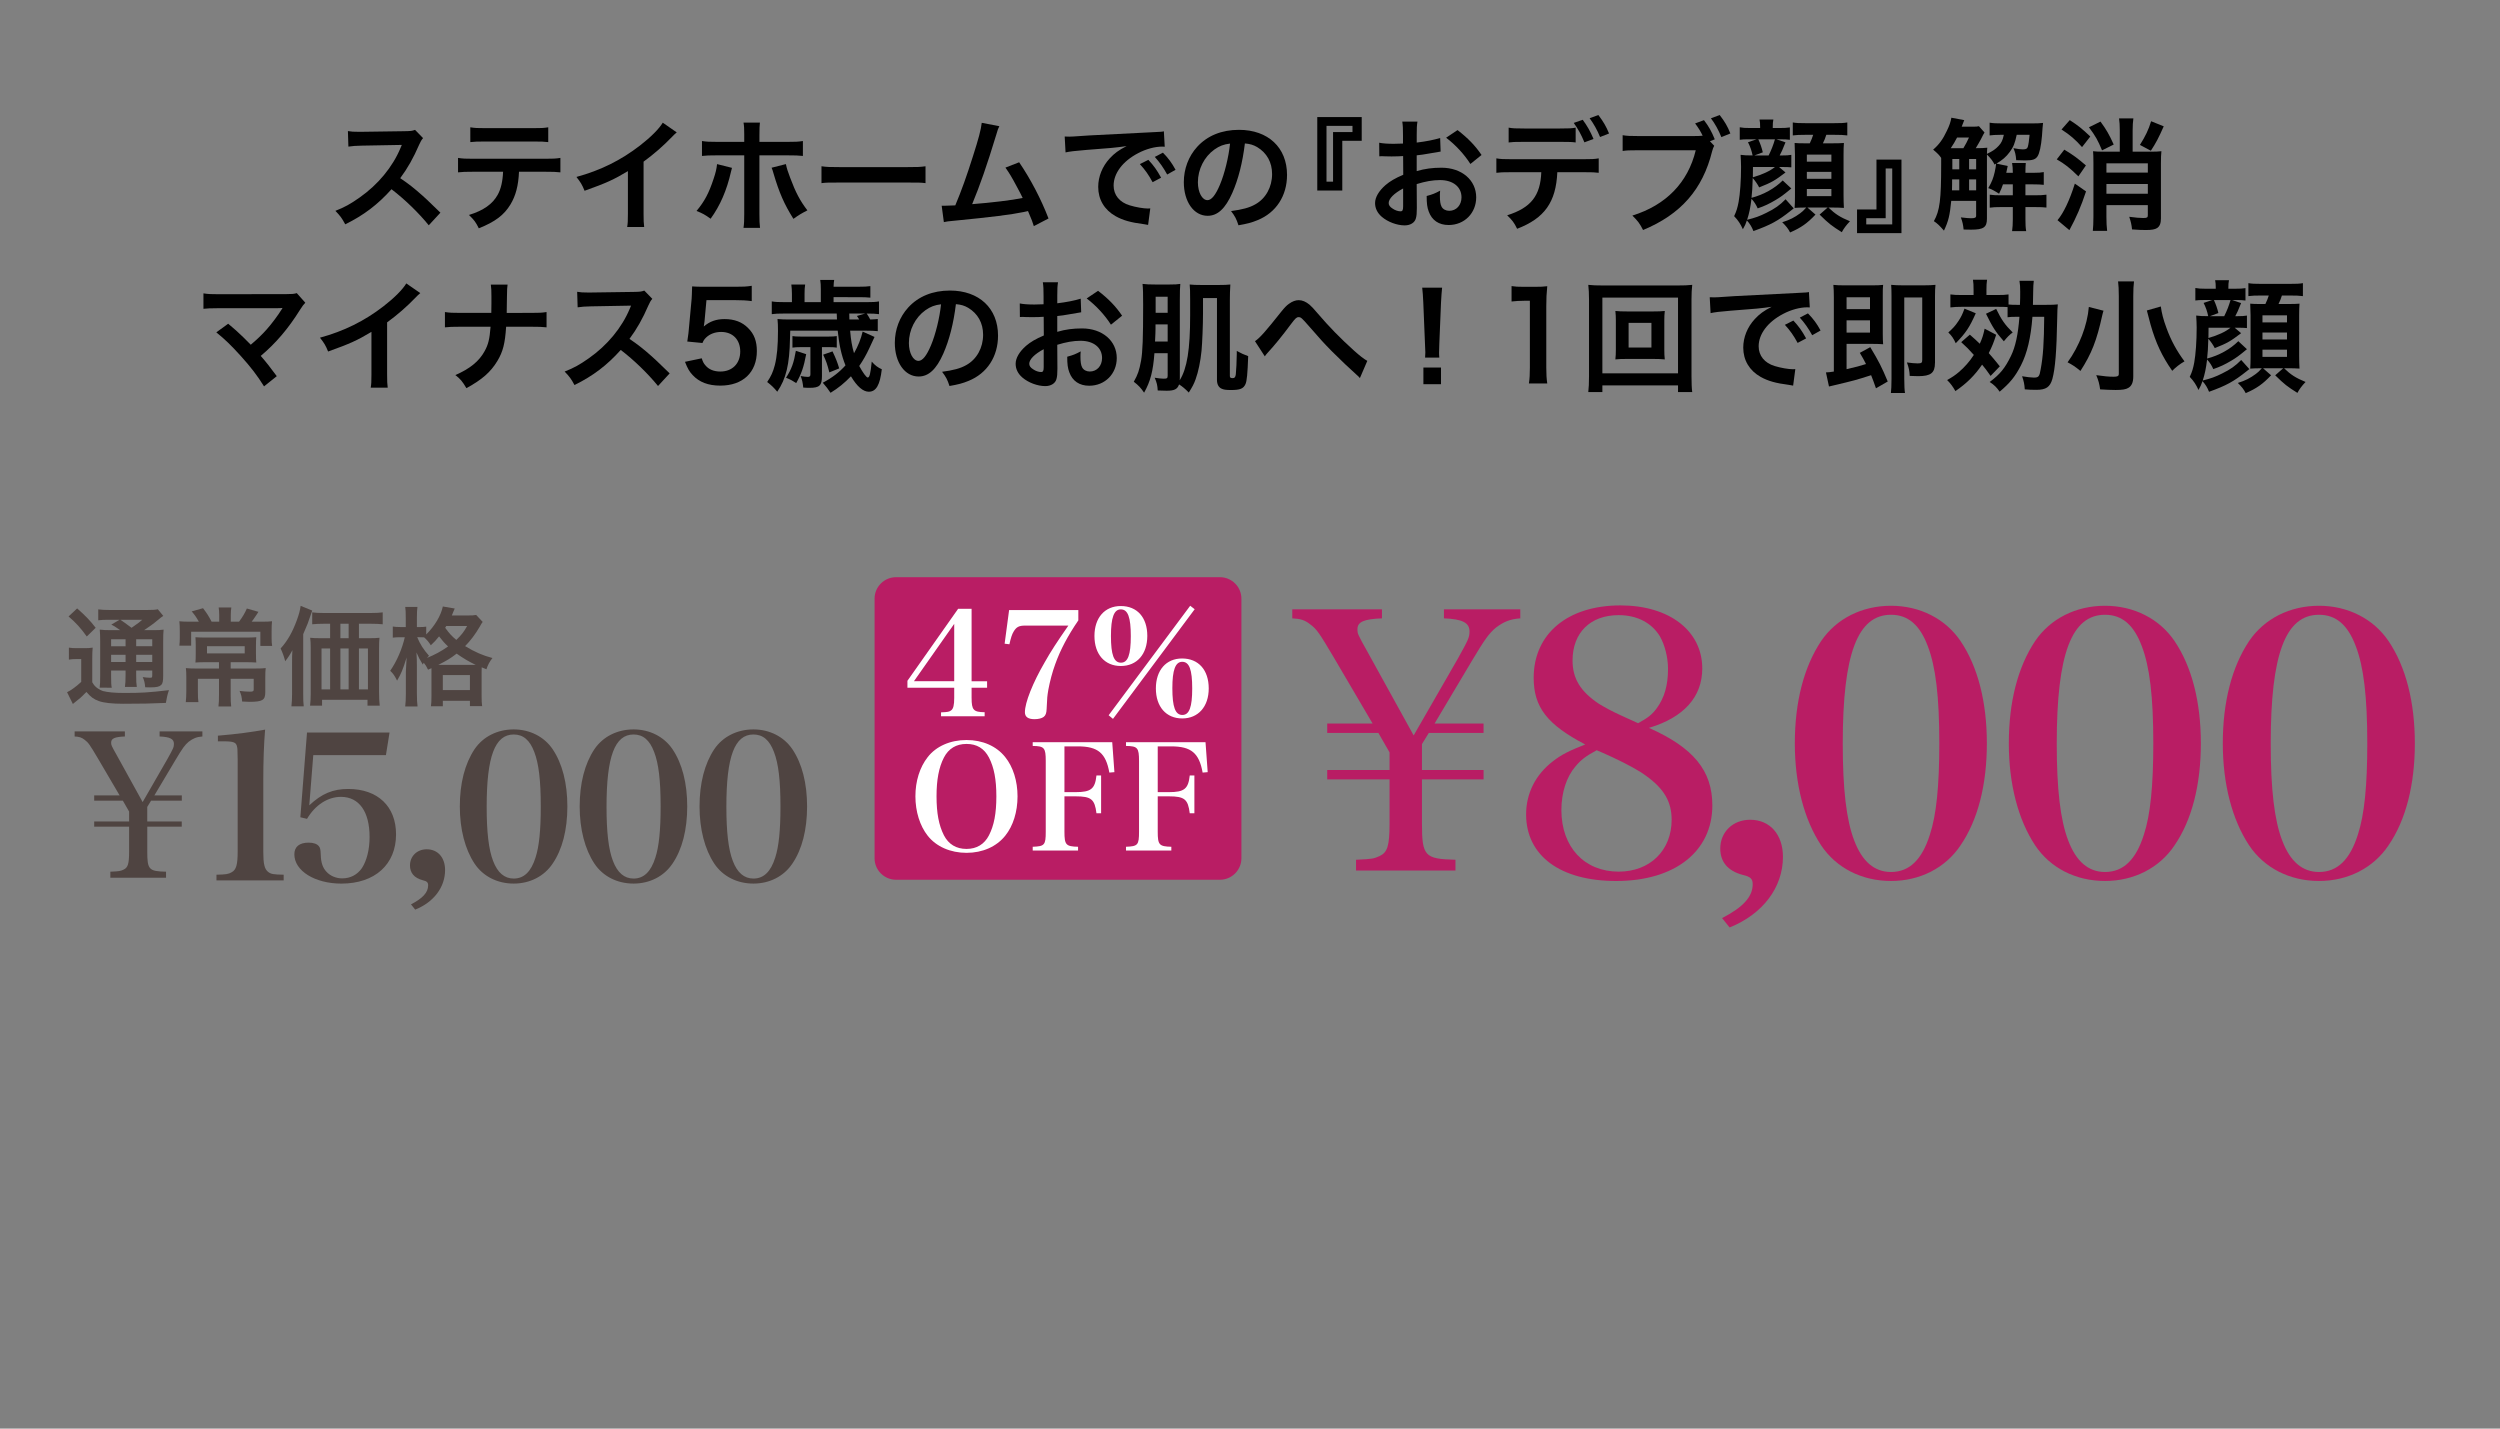 <?xml version="1.0" encoding="utf-8"?>
<!-- Generator: Adobe Illustrator 24.1.2, SVG Export Plug-In . SVG Version: 6.00 Build 0)  -->
<svg version="1.1" id="レイヤー_2_1_" xmlns="http://www.w3.org/2000/svg" xmlns:xlink="http://www.w3.org/1999/xlink" x="0px"
	 y="0px" viewBox="0 0 1400 800" style="enable-background:new 0 0 1400 800;" xml:space="preserve">
<rect x="0" y="0" width="1400" height="800" fill="#808080" stroke="none"/>
<style type="text/css">
	.st0{fill:#4F4441;}
	.st1{fill:#B91D64;}
	.st2{fill:#FFFFFF;}
</style>
<g>
	<g>
		<path d="M240.11,126.16c-5.64-6.94-13.46-14.55-20.87-20.19c-7.68,8.57-15.5,14.55-25.91,19.65c-1.9-3.54-2.72-4.62-5.51-7.55
			c5.24-2.04,8.5-3.88,13.6-7.48c10.27-7.21,18.43-17.07,22.85-27.67l0.75-1.77c-1.09,0.07-1.09,0.07-22.51,0.41
			c-3.26,0.07-5.1,0.2-7.41,0.54l-0.27-8.7c1.9,0.34,3.2,0.41,5.98,0.41c0.27,0,0.82,0,1.63,0l23.93-0.34
			c3.81-0.07,4.35-0.14,6.05-0.75l4.49,4.62c-0.88,1.02-1.43,1.97-2.18,3.67c-3.13,7.28-6.46,13.19-10.61,18.77
			c4.28,2.86,7.96,5.71,12.58,9.86c1.7,1.5,1.7,1.5,9.93,9.45L240.11,126.16z"/>
		<path d="M290.64,96.17c-0.34,7.82-1.84,13.46-4.76,18.29c-3.6,5.98-8.57,9.72-17.75,13.4c-1.7-3.47-2.58-4.62-5.51-7.48
			c8.16-2.52,13.26-6.12,16.11-11.35c1.77-3.13,2.79-7.55,2.99-12.85h-16.59c-4.62,0-6.19,0.07-8.63,0.34v-8.09
			c2.58,0.41,4.08,0.48,8.77,0.48h39.78c4.62,0,6.19-0.07,8.77-0.48v8.09c-2.45-0.27-4.01-0.34-8.64-0.34L290.64,96.17L290.64,96.17
			z M263.37,71.29c2.52,0.41,3.88,0.48,8.77,0.48h26.11c4.9,0,6.26-0.07,8.77-0.48v8.29c-2.24-0.27-3.88-0.34-8.63-0.34h-26.38
			c-4.76,0-6.39,0.07-8.63,0.34L263.37,71.29L263.37,71.29z"/>
		<path d="M378.97,74.14c-1.16,1.02-1.5,1.29-2.52,2.38c-5.1,5.3-10.2,9.72-16.05,14.01v29.03c0,3.74,0.07,5.71,0.34,7.55h-9.52
			c0.34-1.97,0.41-3.33,0.41-7.34V95.83c-7.96,4.76-11.76,6.53-24.27,11.01c-1.43-3.54-2.18-4.69-4.56-7.75
			c13.46-3.67,24.89-9.31,35.7-17.68c6.05-4.69,10.68-9.38,12.65-12.71L378.97,74.14z"/>
		<path d="M409.91,94c-0.2,0.82-0.27,0.88-0.54,2.11c-2.38,10.47-6.05,18.97-11.42,26.38c-3.33-2.38-4.49-2.99-7.89-4.35
			c4.49-5.37,6.94-10.06,9.52-17.88c1.22-3.6,1.7-5.71,1.97-8.36L409.91,94z M416.78,75.64c0-3.4-0.07-5.1-0.41-7h9.18
			c-0.2,1.97-0.27,2.92-0.27,7.21v3.6h15.57c4.69,0,6.19-0.07,8.77-0.48v8.36c-2.38-0.27-4.15-0.34-8.64-0.34h-15.71v32.98
			c0,3.47,0.07,5.44,0.34,7.62h-9.25c0.34-2.18,0.41-4.15,0.41-7.68V86.99h-15.09c-4.42,0-6.19,0.07-8.57,0.34v-8.36
			c2.58,0.41,4.08,0.48,8.7,0.48h14.96v-3.81H416.78z M440.1,91.89c0.48,2.31,1.02,4.08,2.38,7.62c3.06,8.23,5.58,12.99,9.66,18.29
			c-3.54,1.84-4.69,2.52-7.82,4.76c-5.17-8.23-7.96-14.62-11.15-25.43c-0.54-1.9-0.61-2.11-1.09-3.2L440.1,91.89z"/>
		<path d="M460.03,93.11c2.99,0.41,4.28,0.48,11.01,0.48h36.24c6.73,0,8.02-0.07,11.01-0.48v9.45c-2.72-0.34-3.47-0.34-11.08-0.34
			h-36.1c-7.62,0-8.36,0-11.08,0.34V93.11z"/>
		<path d="M559.64,70.67c-0.75,1.5-0.82,1.63-1.77,4.9c-5.17,17-9.11,28.29-13.46,38.76c10.67-0.82,22.44-2.24,28.29-3.47
			c-0.75-1.63-1.56-3.13-3.2-6.19c-2.99-5.64-4.22-7.62-6.46-10.81l7.68-2.99c6.32,9.25,12.31,20.67,16.45,31.48l-8.23,4.28
			c-0.88-2.79-0.88-2.79-3.26-8.43c-0.88,0.2-0.88,0.2-2.45,0.54c-6.87,1.43-18.15,2.86-38.48,4.83c-3.81,0.34-4.83,0.48-6.19,0.82
			l-1.22-9.18c0.95,0,0.95,0,1.77,0c1.36,0,2.99-0.07,5.85-0.2c3.6-8.57,6.32-16.25,9.86-27.4c3.2-10,4.49-14.82,4.96-18.83
			L559.64,70.67z"/>
		<path d="M596.23,76.45c1.5,0.07,2.24,0.07,2.58,0.07c1.22,0,1.22,0,11.22-0.68c4.96-0.27,16.59-0.88,34.74-1.77
			c5.58-0.27,5.92-0.27,7-0.54l0.48,8.64c-0.75-0.07-0.75-0.07-1.43-0.07c-4.08,0-9.11,1.36-13.46,3.67
			c-8.64,4.49-13.73,11.29-13.73,18.15c0,5.3,3.33,9.38,9.04,11.08c3.33,1.02,7.68,1.77,10.13,1.77c0.07,0,0.68,0,1.36-0.07
			l-1.22,9.25c-0.88-0.2-1.02-0.2-2.31-0.41c-7.48-0.95-11.76-2.18-15.91-4.49c-6.26-3.54-9.72-9.31-9.72-16.39
			c0-5.78,2.31-11.49,6.46-15.98c2.58-2.79,5.03-4.62,9.45-6.87c-5.51,0.82-9.72,1.22-22.91,2.18c-6.05,0.48-9.18,0.88-11.29,1.36
			L596.23,76.45z M643.08,89.51c2.99,3.2,4.83,5.78,7.14,10l-4.76,2.52c-2.24-4.15-4.15-6.87-7.14-10.13L643.08,89.51z
			 M653.62,97.73c-2.04-3.74-4.28-6.94-6.94-9.86l4.56-2.38c3.06,3.13,4.96,5.71,7.07,9.59L653.62,97.73z"/>
		<path d="M690.07,108.07c-3.88,8.77-8.23,12.78-13.8,12.78c-7.75,0-13.33-7.89-13.33-18.83c0-7.48,2.65-14.48,7.48-19.79
			c5.71-6.26,13.73-9.52,23.39-9.52c16.32,0,26.93,9.93,26.93,25.23c0,11.76-6.12,21.15-16.52,25.36
			c-3.26,1.36-5.92,2.04-10.68,2.86c-1.16-3.6-1.97-5.1-4.15-7.96c6.26-0.82,10.33-1.9,13.53-3.74c5.92-3.26,9.45-9.72,9.45-17
			c0-6.53-2.92-11.83-8.36-15.09c-2.11-1.22-3.88-1.77-6.87-2.04C695.85,91,693.47,100.39,690.07,108.07z M680.07,83.73
			c-5.71,4.08-9.25,11.08-9.25,18.36c0,5.58,2.38,10,5.37,10c2.24,0,4.56-2.86,7-8.7c2.58-6.12,4.83-15.3,5.64-22.98
			C685.31,80.8,682.86,81.76,680.07,83.73z"/>
		<path d="M737.67,106.71V65.57h24.89v13.26h-10.88v27.88H737.67z M746.51,73.94h10.88v-3.47h-14.55v31.28h3.67V73.94z"/>
		<path d="M793.43,116.5c0,2.79-0.14,4.42-0.54,5.78c-0.61,2.38-3.06,3.94-6.26,3.94c-4.28,0-9.45-1.9-12.85-4.83
			c-2.45-2.11-3.74-4.76-3.74-7.68c0-3.2,2.11-6.8,5.85-10.06c2.45-2.11,5.44-3.88,9.93-5.78l-0.07-10.47c-0.54,0-0.54,0-2.79,0.14
			c-1.02,0.07-1.97,0.07-3.67,0.07c-1.02,0-2.92-0.07-3.74-0.07c-0.88-0.07-1.5-0.07-1.7-0.07c-0.27,0-0.82,0-1.43,0.07l-0.07-7.62
			c1.9,0.41,4.62,0.61,8.23,0.61c0.68,0,1.43,0,2.38-0.07c1.63-0.07,1.97-0.07,2.72-0.07V75.9c0-3.88-0.07-5.64-0.41-7.82h8.5
			c-0.34,2.18-0.41,3.6-0.41,7.41v4.35c5.1-0.61,9.66-1.5,13.12-2.58l0.27,7.62c-1.22,0.2-2.52,0.41-7.21,1.22
			c-2.24,0.41-3.6,0.61-6.19,0.88v8.84c4.62-1.36,8.91-1.9,13.87-1.9c11.35,0,19.45,6.94,19.45,16.59c0,8.84-6.6,15.5-15.43,15.5
			c-5.51,0-9.38-2.65-11.15-7.55c-0.88-2.31-1.16-4.56-1.16-8.7c3.47-0.95,4.62-1.43,7.55-2.99c-0.14,1.29-0.14,1.9-0.14,2.99
			c0,2.86,0.27,4.69,0.95,5.98c0.75,1.43,2.38,2.31,4.28,2.31c4.01,0,6.87-3.2,6.87-7.55c0-5.85-4.76-9.66-12.04-9.66
			c-4.08,0-8.23,0.75-13.05,2.24L793.43,116.5z M785.75,105.55c-5.1,2.72-8.09,5.71-8.09,8.16c0,1.16,0.68,2.18,2.24,3.13
			c1.36,0.95,3.06,1.5,4.35,1.5c1.16,0,1.5-0.61,1.5-2.86L785.75,105.55L785.75,105.55z M823.42,91.82
			c-3.4-5.37-8.36-10.74-13.6-14.69l6.39-4.28c5.92,4.56,9.86,8.64,13.46,13.94L823.42,91.82z"/>
		<path d="M872.1,96.44c-0.75,16.79-7.14,25.77-22.51,31.68c-1.63-3.4-2.79-4.9-5.58-7.55c13.33-4.22,18.63-10.95,19.11-24.14H846.6
			c-5.3,0-6.32,0.07-8.64,0.34v-8.09c2.38,0.41,3.74,0.48,8.77,0.48h39.78c5.03,0,6.39-0.07,8.77-0.48v8.09
			c-2.31-0.27-3.33-0.34-8.63-0.34H872.1V96.44z M882.37,79.78c-2.11-0.27-3.06-0.34-8.63-0.34h-20.26c-5.58,0-6.46,0.07-8.64,0.34
			v-8.3c2.31,0.41,3.67,0.48,8.77,0.48h19.99c5.17,0,6.53-0.07,8.77-0.48V79.78z M886.32,67.07c2.58,3.54,4.15,6.26,6.05,10.74
			l-5.1,1.9c-1.9-4.56-3.47-7.34-5.98-10.88L886.32,67.07z M896.04,76.73c-1.56-3.88-3.54-7.34-5.85-10.54l4.9-1.77
			c2.72,3.6,4.35,6.32,5.98,10.33L896.04,76.73z"/>
		<path d="M959.96,81.62c-0.54,1.02-0.75,1.63-1.16,3.06c-5.3,21.42-17.54,35.36-38.69,44.13c-1.77-3.54-2.92-5.1-5.98-8.09
			c18.83-5.85,31.14-18.49,35.49-36.58h-32.37c-5.03,0-6.32,0.07-8.57,0.41v-8.84c2.45,0.41,4.08,0.48,8.7,0.48h31.21
			c2.45,0,3.6-0.07,4.9-0.2c-1.16-2.45-2.45-4.49-4.22-6.87l4.96-1.84c2.65,3.47,4.22,6.26,6.05,10.74l-2.72,1.09L959.96,81.62z
			 M963.97,76.79c-1.63-4.01-3.54-7.48-5.85-10.54l4.9-1.84c2.79,3.6,4.42,6.32,5.98,10.33L963.97,76.79z"/>
		<path d="M1003.14,105.55c-4.69,3.88-6.05,4.83-8.91,6.53c-3.47,2.04-5.98,3.26-9.93,4.62c-0.82-1.9-1.9-3.67-3.47-5.37
			c-0.61,5.03-1.29,8.23-2.45,11.76c4.62-1.16,7.07-2.04,10.74-3.88c4.76-2.31,7.62-4.35,10.81-7.62l4.56,5.1
			c-0.68,0.54-1.29,1.02-1.63,1.29c-7.07,5.64-11.29,7.96-20.94,11.42c-1.02-2.52-1.9-3.94-3.67-5.98
			c-0.68,2.04-1.02,2.79-2.24,4.96c-1.36-2.99-2.58-4.9-4.9-7.34c1.36-2.86,1.9-4.76,2.52-8.02c0.82-4.56,1.36-12.03,1.36-19.58
			c0-2.24-0.14-4.49-0.27-6.73c2.04,0.27,3.47,0.34,6.73,0.34c-0.54-2.65-1.29-4.83-2.58-7.41l4.83-1.63h-4.42
			c-2.58,0-3.54,0.07-5.03,0.27v-7c1.84,0.34,2.99,0.41,5.64,0.41h5.78v-0.61c0-1.84-0.07-2.86-0.34-4.15h7.75
			c-0.27,1.36-0.34,2.24-0.34,4.22v0.54h3.94c2.52,0,3.94-0.07,5.64-0.34v6.94c-1.63-0.2-2.58-0.27-5.37-0.27h-2.18l5.1,1.7
			c-1.7,4.28-2.24,5.44-3.26,7.34h1.29c2.58,0,3.54-0.07,5.24-0.34v7c-1.5-0.14-2.58-0.2-5.24-0.2h-1.63l3.6,3.06
			c-5.78,4.42-7.68,5.58-14.75,8.36c-0.68-1.43-2.24-3.74-3.6-5.24c-0.14,5.3-0.34,8.02-0.68,11.08c6.8-1.77,13.05-5.3,17.47-9.72
			L1003.14,105.55z M981.66,93.52c0,2.99-0.07,3.47-0.07,5.78c5.51-1.63,9.52-3.47,12.38-5.78H981.66z M984.65,78.02
			c1.16,2.52,1.9,4.69,2.52,7.28l-4.76,1.77h8.02c1.63-3.33,2.52-5.58,3.54-9.04L984.65,78.02L984.65,78.02z M1010.28,116.23
			c-2.11,0-3.54,0.07-5.3,0.2c0.14-1.9,0.2-4.01,0.2-6.26V86.52c-0.14-4.83-0.14-4.83-0.2-6.46c1.5,0.14,2.86,0.2,5.71,0.2h2.79
			c0.95-2.04,1.36-3.06,1.9-4.76h-4.28c-3.47,0-5.1,0.07-7.14,0.34v-7.27c1.84,0.34,3.47,0.41,7.14,0.41h15.98
			c3.81,0,5.64-0.07,7.41-0.41v7.27c-1.97-0.27-3.88-0.34-7.41-0.34h-4.35c-0.54,1.77-1.09,3.13-1.9,4.76h5.1
			c3.67,0,5.03-0.07,6.66-0.2c-0.14,1.77-0.2,3.88-0.2,6.39v22.98c0,2.58,0.07,4.83,0.2,7c-1.84-0.14-3.94-0.2-5.85-0.2h-2.79
			c3.81,3.67,6.46,5.37,12.03,7.68c-2.04,2.11-3.6,4.22-4.56,6.12c-5.64-3.54-7.27-4.76-12.44-9.86l4.49-3.94h-11.29l4.49,3.94
			c-4.62,4.9-8.09,7.34-14.21,10c-1.02-2.04-2.31-3.67-4.42-5.71c4.35-1.36,6.93-2.72,10.06-5.03c1.16-0.82,1.7-1.36,3.4-3.2
			H1010.28z M1011.84,90.53h13.74v-3.94h-13.74L1011.84,90.53L1011.84,90.53z M1011.84,100.11h13.74v-3.88h-13.74L1011.84,100.11
			L1011.84,100.11z M1011.84,109.84h13.74v-4.01h-13.74L1011.84,109.84L1011.84,109.84z"/>
		<path d="M1064.82,89.37v41.2h-24.88v-13.26h10.88V89.37H1064.82z M1055.98,122.21h-10.88v3.47h14.55V94.33h-3.67V122.21z"/>
		<path d="M1111.33,74.21c-0.61,0.95-0.82,1.36-2.04,3.81c-0.68,1.22-1.84,3.33-2.86,4.96c3.13,0,4.62-0.07,6.46-0.27
			c-0.14,1.16-0.14,1.56-0.2,3.47c3.26-1.56,4.83-2.65,6.53-4.49c1.56-1.63,2.31-3.2,2.92-6.19h-1.9c-2.79,0-4.56,0.14-6.05,0.34
			V68.7c2.04,0.34,3.88,0.41,7.14,0.41h16.73c2.58,0,4.35-0.07,6.05-0.27c-0.2,1.5-0.34,3.47-0.61,7.34
			c-0.48,5.58-1.36,9.72-2.52,11.42s-2.72,2.24-6.94,2.24c-1.09,0-1.09,0-4.96-0.14c-0.27-3.2-0.54-4.28-1.56-6.73
			c2.38,0.48,4.08,0.68,5.24,0.68c1.77,0,2.45-0.34,2.79-1.36c0.41-1.36,0.75-3.67,1.02-6.8h-7.21c-1.02,4.76-1.77,6.73-3.88,9.59
			c-1.97,2.72-4.28,4.69-7.48,6.53l6.32,1.36c-0.61,2.79-0.61,2.79-0.82,3.81h3.67v-0.54c0-1.97-0.14-3.4-0.41-4.96h7.68
			c-0.14,1.7-0.2,3.2-0.2,4.96v0.54h4.22c3.06,0,4.69-0.14,6.05-0.41v7.14c-1.56-0.2-3.4-0.27-6.05-0.27h-4.22v6.12h5.24
			c2.92,0,4.56-0.07,6.53-0.34v7.21c-1.77-0.2-3.26-0.27-6.39-0.27h-5.37v6.8c0,2.99,0.07,4.62,0.41,6.66h-7.89
			c0.27-2.11,0.41-3.74,0.41-6.66v-6.8h-6.8c-2.72,0-4.15,0.07-6.12,0.34v-7.28c1.97,0.27,3.4,0.34,6.19,0.34h6.73v-6.12h-5.51
			c-0.61,1.84-1.02,2.79-2.18,5.24c-2.92-1.84-4.21-2.52-6.05-3.13c2.04-3.54,2.79-5.51,3.6-8.98c0.34-1.56,0.75-3.81,0.75-4.49
			c0,0,0-0.14-0.07-0.2l-0.75,0.48c-0.95-1.9-2.11-3.47-4.28-5.64c0,1.22,0,1.22,0,1.77v34.2c0,4.83-1.9,6.12-8.84,6.12
			c-0.75,0-1.9,0-4.22-0.07c-0.27-2.65-0.61-4.35-1.56-6.8c2.86,0.34,4.62,0.48,5.71,0.48c2.24,0,2.86-0.34,2.86-1.43v-8.3h-13.94
			c-0.82,8.3-1.56,11.29-4.08,16.66c-2.65-2.99-3.4-3.74-5.64-5.3c3.33-5.92,4.08-11.97,4.08-31.69c0-1.63,0-2.92,0-3.74
			c-1.02-1.5-1.97-2.52-4.49-4.62c3.2-2.72,5.51-5.85,7.68-10.54c1.43-2.92,2.11-4.96,2.52-7.34l7.21,1.36
			c-0.34,0.75-0.34,0.75-1.43,3.67h6.12c1.97,0,2.65-0.07,3.54-0.27L1111.33,74.21z M1099.5,82.98c1.29-2.18,2.18-3.81,3.13-5.98
			h-6.66c-1.09,2.18-2.18,3.94-3.54,5.98c0.54,0,0.54,0,1.56,0H1099.5z M1097.19,106.57v-6.12h-4.01c0,1.16,0,2.11,0,2.65
			c-0.07,1.97-0.07,2.38-0.07,3.47H1097.19z M1093.31,89.03v5.78h3.88v-5.78H1093.31z M1106.64,89.03h-3.94v5.78h3.94V89.03z
			 M1106.64,100.45h-3.94v6.12h3.94V100.45z"/>
		<path d="M1156.01,83.8c4.76,2.86,7.48,4.83,12.1,8.84l-4.22,6.12c-4.83-4.76-7.62-6.94-12.1-9.52L1156.01,83.8z M1168.18,107.19
			c-2.79,8.43-5.44,14.55-9.32,21.69l-6.66-5.58c3.33-3.88,6.8-11.15,9.72-20.47L1168.18,107.19z M1159.07,67.27
			c4.62,2.99,6.94,4.83,11.49,9.18l-4.62,5.92c-3.88-4.35-6.66-6.73-11.49-9.86L1159.07,67.27z M1176.27,68.09
			c3.13,4.22,4.9,7.27,7.41,12.85l-6.53,3.26c-2.45-5.85-3.6-7.89-7.34-12.92L1176.27,68.09z M1187.08,73.05
			c0-2.79-0.14-4.76-0.41-6.73h8.02c-0.27,2.04-0.41,3.88-0.41,6.66v11.97h9.79c3.13,0,4.62-0.07,6.32-0.27
			c-0.2,1.5-0.27,4.01-0.27,7v30.67c0,2.72-0.68,4.42-2.18,5.37c-1.16,0.75-2.99,1.09-6.25,1.09c-2.11,0-4.22-0.07-7.75-0.34
			c-0.27-2.65-0.61-4.15-1.56-7.07c3.47,0.48,6.05,0.68,7.82,0.68c2.18,0,2.58-0.27,2.58-1.56v-5.64h-23.19v6.46
			c0,3.06,0.14,5.98,0.41,7.96h-8.02c0.2-2.04,0.34-4.56,0.34-7.89v-30.2c0-2.99-0.07-5.1-0.2-6.53c1.56,0.2,3.2,0.27,6.32,0.27
			h8.64L1187.08,73.05L1187.08,73.05z M1202.79,91.48h-23.19v5.17h23.19V91.48z M1179.6,108.48h23.19v-5.44h-23.19V108.48z
			 M1211.69,70.74c-2.86,6.46-4.42,9.45-7.21,13.67l-6.12-3.26c3.06-4.83,4.9-8.64,6.26-13.26L1211.69,70.74z"/>
		<path d="M127.78,181.28c3.6,2.99,5.64,4.83,8.43,7.55c3.74,3.81,3.74,3.81,4.22,4.22c3.54-2.99,6.39-5.71,8.91-8.57
			c2.92-3.26,6.66-8.36,8.3-11.08c0.2-0.34,0.2-0.34,0.41-0.61c0.07-0.2,0.07-0.2,0.14-0.34c-0.68,0.07-1.7,0.14-3.13,0.14h-24.75
			c-2.45,0-4.42,0-7.68,0c-5.51,0.07-6.19,0.07-8.7,0.34v-8.64c2.65,0.41,4.22,0.48,8.84,0.48l37.8-0.07c2.92,0,3.94-0.07,5.64-0.54
			l4.76,5.37c-1.02,1.09-1.43,1.56-2.99,4.01c-6.46,10.4-13.6,18.77-21.96,25.77c2.86,3.26,5.44,6.53,8.98,11.35l-7.14,5.71
			c-3.81-6.12-7.41-10.81-13.12-17.13c-5.24-5.78-8.64-9.11-13.6-13.12L127.78,181.28z"/>
		<path d="M235.35,164.14c-1.16,1.02-1.5,1.29-2.52,2.38c-5.1,5.3-10.2,9.72-16.05,14.01v29.03c0,3.74,0.07,5.71,0.34,7.55h-9.52
			c0.34-1.97,0.41-3.33,0.41-7.34v-23.93c-7.96,4.76-11.76,6.53-24.27,11.01c-1.43-3.54-2.18-4.69-4.56-7.75
			c13.46-3.67,24.89-9.31,35.7-17.68c6.05-4.69,10.67-9.38,12.65-12.71L235.35,164.14z"/>
		<path d="M297.23,175.22c4.76,0,6.19-0.07,8.84-0.48v8.57c-2.45-0.27-4.22-0.34-8.7-0.34h-13.94c-0.61,9.45-1.77,13.94-4.9,19.17
			c-3.74,6.19-8.5,10.4-17.34,15.23c-2.31-3.88-3.33-5.1-6.19-7.34c8.16-3.54,13.33-7.75,16.39-13.39
			c2.04-3.67,2.79-6.73,3.33-13.67h-16.86c-4.49,0-6.26,0.07-8.7,0.34v-8.57c2.65,0.41,4.15,0.48,8.84,0.48h17.13
			c0.07-2.86,0.07-4.08,0.07-5.3v-4.01c0-2.92-0.07-4.69-0.34-6.53h9.38c-0.27,2.18-0.27,2.24-0.34,6.53l-0.07,4.08
			c-0.07,4.49-0.07,4.49-0.07,5.24L297.23,175.22L297.23,175.22z"/>
		<path d="M368.49,216.16c-5.64-6.94-13.46-14.55-20.87-20.19c-7.68,8.57-15.5,14.55-25.91,19.65c-1.9-3.54-2.72-4.62-5.51-7.55
			c5.24-2.04,8.5-3.88,13.6-7.48c10.27-7.21,18.43-17.07,22.85-27.67l0.75-1.77c-1.09,0.07-1.09,0.07-22.51,0.41
			c-3.26,0.07-5.1,0.2-7.41,0.54l-0.27-8.7c1.9,0.34,3.2,0.41,5.98,0.41c0.27,0,0.82,0,1.63,0l23.93-0.34
			c3.81-0.07,4.35-0.14,6.05-0.75l4.49,4.62c-0.88,1.02-1.43,1.97-2.18,3.67c-3.13,7.28-6.46,13.19-10.61,18.77
			c4.28,2.86,7.96,5.71,12.58,9.86c1.7,1.5,1.7,1.5,9.93,9.45L368.49,216.16z"/>
		<path d="M392.98,200.65c0.61,1.97,1.09,2.86,2.04,3.94c1.9,2.31,4.76,3.47,8.36,3.47c6.73,0,11.15-4.49,11.15-11.22
			c0-6.66-4.22-10.95-10.68-10.95c-3.33,0-6.32,1.09-8.43,3.13c-0.95,0.95-1.43,1.56-2.04,3.06l-8.5-0.82
			c0.68-4.83,0.75-5.17,0.88-7.07l1.56-16.86c0.07-1.22,0.2-3.54,0.27-6.94c2.04,0.14,3.6,0.2,7.21,0.2h16.73
			c4.69,0,6.39-0.07,9.45-0.54v8.57c-2.99-0.41-5.64-0.54-9.38-0.54h-15.98l-1.09,11.9c-0.07,0.54-0.2,1.5-0.41,2.86
			c3.33-2.86,6.94-4.15,11.63-4.15c5.51,0,9.93,1.63,13.26,5.1c3.33,3.26,4.83,7.34,4.83,12.78c0,11.97-7.82,19.38-20.47,19.38
			c-6.73,0-11.76-1.9-15.5-5.92c-1.84-1.97-2.79-3.6-4.28-7.41L392.98,200.65z"/>
		<path d="M476.07,185.15c0.48,5.51,1.02,8.64,2.18,12.65c2.31-4.01,3.88-8.09,4.83-12.1l6.66,2.99c-0.41,0.75-0.41,0.75-3.06,6.6
			c-1.56,3.33-3.26,6.39-5.51,9.66c2.11,3.88,4.01,6.46,4.76,6.46c1.02,0,1.56-2.11,2.24-8.91c1.9,2.18,3.47,3.33,5.64,4.28
			c-1.02,8.84-3.2,12.58-7.28,12.58c-3.2,0-6.6-2.92-10-8.64c-3.6,3.74-7,6.53-11.42,9.25c-1.43-2.11-2.52-3.6-4.35-5.64
			c5.37-2.86,9.32-5.92,12.71-9.72c-2.24-5.51-3.6-11.69-4.35-19.45h-26.58l-0.14,4.35c-0.27,14.69-2.18,22.57-7.14,29.85
			c-1.84-2.24-3.26-3.6-5.64-5.44c2.24-3.33,3.26-5.58,4.28-9.45c1.22-4.83,1.77-10.81,1.77-19.17c0-3.2-0.07-4.35-0.27-6.66
			c2.24,0.2,3.81,0.27,6.32,0.27h26.99l-0.14-3.33h-29.51c-3.26,0-4.83,0.07-6.87,0.34v-7.14c1.9,0.34,3.74,0.41,7.07,0.41h4.22
			v-4.56c0-2.11-0.14-3.74-0.34-5.3h7.75c-0.27,1.56-0.34,3.13-0.34,5.37v4.49h9.11v-7.14c0-2.11-0.07-3.67-0.34-5.3h7.82
			c-0.2,1.16-0.27,1.84-0.34,3.81h14.21c2.99,0,4.42-0.07,6.39-0.34v6.46c-2.04-0.2-3.47-0.27-6.39-0.27H466.8v2.79h18.56
			c3.26,0,4.96-0.07,6.87-0.41v7.14c-1.97-0.27-3.47-0.34-6.87-0.34c0.88,1.29,1.36,2.18,1.97,3.33c2.04-0.07,2.79-0.14,4.22-0.27
			v6.8c-1.84-0.2-3.67-0.27-6.53-0.27h-8.95V185.15z M451.46,198.34c-1.36,7.27-2.65,10.95-5.58,16.18
			c-1.97-1.29-3.2-1.97-5.71-2.99c3.13-4.83,4.35-8.29,5.51-15.09L451.46,198.34z M448.26,194.4c-1.9,0-2.99,0.07-4.49,0.27v-6.46
			c1.22,0.2,2.38,0.27,4.49,0.27h15.98c1.9,0,2.79-0.07,4.35-0.27v6.46c-1.22-0.2-2.11-0.27-4.08-0.27h-4.22v16.18
			c0,5.3-1.36,6.6-6.87,6.6c-0.95,0-1.7,0-3.6-0.14c-0.27-2.65-0.61-4.28-1.43-6.46c1.36,0.27,2.99,0.48,3.94,0.48
			c1.09,0,1.5-0.34,1.5-1.43V194.4H448.26z M466.21,196.78c1.97,4.15,2.72,6.12,3.74,9.52l-5.51,2.24c-1.29-4.9-1.63-5.92-3.47-9.93
			L466.21,196.78z M481.17,178.9c-0.54-0.88-0.75-1.16-1.29-1.97l4.69-1.36h-8.98l0.07,3.33H481.17z"/>
		<path d="M528.23,198.07c-3.88,8.77-8.23,12.78-13.8,12.78c-7.75,0-13.33-7.89-13.33-18.83c0-7.48,2.65-14.48,7.48-19.79
			c5.71-6.26,13.73-9.52,23.39-9.52c16.32,0,26.93,9.93,26.93,25.23c0,11.76-6.12,21.15-16.52,25.36
			c-3.26,1.36-5.92,2.04-10.67,2.86c-1.16-3.6-1.97-5.1-4.15-7.96c6.26-0.82,10.33-1.9,13.53-3.74c5.92-3.26,9.45-9.72,9.45-17
			c0-6.53-2.92-11.83-8.36-15.09c-2.11-1.22-3.88-1.77-6.87-2.04C534.01,181,531.63,190.39,528.23,198.07z M518.23,173.73
			c-5.71,4.08-9.25,11.08-9.25,18.36c0,5.58,2.38,10,5.37,10c2.24,0,4.56-2.86,7-8.7c2.58-6.12,4.83-15.3,5.64-22.98
			C523.47,170.8,521.02,171.76,518.23,173.73z"/>
		<path d="M592.15,206.5c0,2.79-0.14,4.42-0.54,5.78c-0.61,2.38-3.06,3.94-6.26,3.94c-4.28,0-9.45-1.9-12.85-4.83
			c-2.45-2.11-3.74-4.76-3.74-7.68c0-3.2,2.11-6.8,5.85-10.06c2.45-2.11,5.44-3.88,9.93-5.78l-0.07-10.47c-0.54,0-0.54,0-2.79,0.14
			c-1.02,0.07-1.97,0.07-3.67,0.07c-1.02,0-2.92-0.07-3.74-0.07c-0.88-0.07-1.5-0.07-1.7-0.07c-0.27,0-0.82,0-1.43,0.07l-0.07-7.62
			c1.9,0.41,4.62,0.61,8.23,0.61c0.68,0,1.43,0,2.38-0.07c1.63-0.07,1.97-0.07,2.72-0.07v-4.49c0-3.88-0.07-5.64-0.41-7.82h8.5
			c-0.34,2.18-0.41,3.6-0.41,7.41v4.35c5.1-0.61,9.66-1.5,13.12-2.58l0.27,7.62c-1.22,0.2-2.52,0.41-7.21,1.22
			c-2.24,0.41-3.6,0.61-6.19,0.88v8.84c4.62-1.36,8.91-1.9,13.87-1.9c11.35,0,19.45,6.94,19.45,16.59c0,8.84-6.6,15.5-15.43,15.5
			c-5.51,0-9.38-2.65-11.15-7.55c-0.88-2.31-1.16-4.56-1.16-8.7c3.47-0.95,4.62-1.43,7.55-2.99c-0.14,1.29-0.14,1.9-0.14,2.99
			c0,2.86,0.27,4.69,0.95,5.98c0.75,1.43,2.38,2.31,4.28,2.31c4.01,0,6.87-3.2,6.87-7.55c0-5.85-4.76-9.66-12.04-9.66
			c-4.08,0-8.23,0.75-13.05,2.24L592.15,206.5z M584.47,195.55c-5.1,2.72-8.09,5.71-8.09,8.16c0,1.16,0.68,2.18,2.24,3.13
			c1.36,0.95,3.06,1.5,4.35,1.5c1.16,0,1.5-0.61,1.5-2.86L584.47,195.55L584.47,195.55z M622.13,181.82
			c-3.4-5.37-8.36-10.74-13.6-14.69l6.39-4.28c5.92,4.56,9.86,8.64,13.46,13.94L622.13,181.82z"/>
		<path d="M646.48,197.8c-0.75,10.06-2.24,15.77-5.78,22.1c-1.84-2.72-3.2-4.15-5.78-6.12c2.31-4.08,3.06-6.32,4.08-11.83
			c0.88-5.1,1.16-12.44,1.16-31.21c0-6.73-0.07-8.98-0.34-11.76c2.24,0.27,3.74,0.34,6.87,0.34h8.36c2.99,0,4.15-0.07,5.92-0.34
			c-0.2,1.5-0.27,4.9-0.27,8.98v43.79l-0.07,1.22c4.15-6.66,5.85-17.2,5.85-36.44v-8.3c0-4.96-0.07-7.21-0.27-8.91
			c2.04,0.2,3.33,0.27,6.46,0.27h9.86c3.4,0,4.28-0.07,6.46-0.27c-0.2,3.88-0.27,5.1-0.27,8.57v42.7c0,0.88,0.41,1.16,1.63,1.16
			c1.02,0,1.5-0.54,1.7-2.11c0.2-1.36,0.54-8.23,0.54-11.35v-1.77c2.31,1.29,4.15,2.11,6.39,2.92c-0.34,9.86-0.75,14.01-1.5,15.64
			c-1.16,2.58-2.99,3.33-8.16,3.33c-2.86,0-4.15-0.2-5.37-0.82c-1.56-0.75-2.45-2.45-2.45-4.83v-45.83h-7.82v8.84
			c0,6.12-0.41,16.18-0.82,20.67c-0.61,5.98-1.77,11.69-3.33,15.98c-0.95,2.65-1.84,4.28-3.81,7.41c-1.97-2.04-3.6-3.4-5.44-4.56
			c-0.95,2.72-2.65,3.54-7,3.54c-1.56,0-2.86-0.07-4.96-0.14c-0.14-2.86-0.54-4.49-1.7-7.14c2.04,0.34,4.08,0.54,4.96,0.54
			c1.97,0,2.31-0.27,2.31-1.77v-12.5H646.48z M647.09,181.68c0,1.02,0,1.77,0,2.31c0,1.22-0.07,3.67-0.27,7.28h7.07v-9.59H647.09z
			 M653.89,166.18h-6.73v8.97h6.73V166.18z"/>
		<path d="M702.79,191.07c2.92-2.04,5.85-5.37,14.82-16.66c1.77-2.18,2.92-3.4,4.22-4.28c1.84-1.36,3.74-2.04,5.44-2.04
			c2.04,0,4.08,0.88,6.12,2.58c0.95,0.82,2.45,2.38,4.56,4.9c6.19,7.28,12.78,14.01,20.33,20.81c3.47,3.06,5.17,4.42,7.41,5.71
			l-4.15,9.65c-0.68-0.82-0.95-1.09-1.97-1.97c-3.54-3.13-8.91-8.23-13.87-13.19c-5.17-5.3-5.3-5.51-12.58-13.8
			c-4.22-4.83-4.62-5.17-5.92-5.17c-1.09,0-1.77,0.61-4.08,3.67c-5.58,7.48-9.32,12.03-13.39,16.45c-0.75,0.82-0.88,1.02-1.43,1.84
			L702.79,191.07z"/>
		<path d="M798.05,200.25c0.07-1.43,0.14-2.11,0.14-2.92c0-0.75,0-0.75-0.2-4.83l-0.95-23.12c-0.14-2.99-0.34-6.39-0.61-8.29h11.15
			c-0.2,1.84-0.48,5.37-0.61,8.29l-0.95,23.12c-0.14,3.94-0.14,3.94-0.14,4.9c0,0.82,0,1.5,0.14,2.86L798.05,200.25L798.05,200.25z
			 M797.1,215.14v-9.32h9.86v9.32L797.1,215.14L797.1,215.14z"/>
		<path d="M856.19,214.73c0.41-2.65,0.54-5.3,0.54-8.84v-37.46h-3.26c-2.52,0-4.49,0.14-7,0.41v-8.63c2.11,0.34,3.6,0.41,6.8,0.41
			h6.25c3.47,0,4.49-0.07,6.94-0.34c-0.41,4.01-0.54,7.14-0.54,11.22v34.4c0,3.6,0.14,6.05,0.54,8.84L856.19,214.73L856.19,214.73z"
			/>
		<path d="M939.69,219.56v-3.74h-42.36v3.74h-7.89c0.27-2.18,0.41-5.1,0.41-8.84v-43.04c0-3.2-0.14-5.64-0.41-8.16
			c2.52,0.27,4.62,0.34,7.96,0.34h42.16c3.4,0,5.51-0.07,8.09-0.34c-0.27,2.52-0.41,4.76-0.41,8.16v43.11
			c0,3.67,0.14,7.07,0.41,8.77H939.69z M897.33,209.08h42.36v-42.43h-42.36V209.08z M925.69,174.41c2.99,0,4.83-0.07,6.59-0.27
			c-0.2,1.63-0.27,3.33-0.27,5.44v16.25c0,2.18,0.07,3.67,0.27,5.44c-1.97-0.2-3.74-0.27-6.59-0.27H911.2
			c-3.4,0-4.55,0.07-6.59,0.27c0.2-1.84,0.27-3.4,0.27-5.44v-16.25c0-1.97-0.07-3.67-0.27-5.44c1.7,0.2,3.6,0.27,6.59,0.27H925.69z
			 M912.02,194.6h12.78v-13.8h-12.78V194.6z"/>
		<path d="M957.45,166.45c1.5,0.07,2.24,0.07,2.58,0.07c1.22,0,1.22,0,11.22-0.68c4.96-0.27,16.59-0.88,34.75-1.77
			c5.58-0.27,5.92-0.27,7-0.54l0.48,8.64c-0.75-0.07-0.75-0.07-1.43-0.07c-4.08,0-9.11,1.36-13.46,3.67
			c-8.64,4.49-13.74,11.29-13.74,18.15c0,5.3,3.33,9.38,9.04,11.08c3.33,1.02,7.68,1.77,10.13,1.77c0.07,0,0.68,0,1.36-0.07
			l-1.22,9.25c-0.88-0.2-1.02-0.2-2.31-0.41c-7.48-0.95-11.76-2.18-15.91-4.49c-6.25-3.54-9.72-9.31-9.72-16.39
			c0-5.78,2.31-11.49,6.46-15.98c2.58-2.79,5.03-4.62,9.45-6.87c-5.51,0.82-9.72,1.22-22.91,2.18c-6.05,0.48-9.18,0.88-11.29,1.36
			L957.45,166.45z M1004.29,179.51c2.99,3.2,4.83,5.78,7.14,10l-4.76,2.52c-2.24-4.15-4.15-6.87-7.14-10.13L1004.29,179.51z
			 M1014.83,187.73c-2.04-3.74-4.28-6.94-6.94-9.86l4.56-2.38c3.06,3.13,4.96,5.71,7.07,9.59L1014.83,187.73z"/>
		<path d="M1050.54,217.45c-1.29-3.74-1.77-4.96-2.72-7.34c-8.97,2.86-8.97,2.86-21.55,5.85c-0.82,0.14-1.09,0.27-2.04,0.48
			l-1.7-7.89c1.77-0.07,2.04-0.14,4.42-0.48v-41.54c0-2.86-0.07-4.9-0.27-7c1.9,0.2,3.4,0.27,6.39,0.27h15.09
			c3.06,0,4.62-0.07,6.39-0.27c-0.2,1.7-0.2,2.92-0.2,6.19v21.21c0,2.45,0.07,4.28,0.2,5.85c-1.9-0.14-3.2-0.2-5.58-0.2h-14.89
			v14.14c4.62-1.02,7.96-1.9,10.88-2.86c-1.16-2.31-1.7-3.33-3.47-6.26l5.85-3.2c4.83,8.02,6.39,11.08,9.79,19.24L1050.54,217.45z
			 M1047.2,173.12v-6.66h-13.12v6.66H1047.2z M1034.08,186.24h13.12v-6.87h-13.12V186.24z M1083.58,203.24
			c0,5.58-2.31,7.41-9.38,7.41c-1.36,0-3.13-0.07-4.76-0.14c-0.14-2.92-0.48-4.49-1.56-7.55c2.24,0.34,4.49,0.54,5.92,0.54
			c2.24,0,2.65-0.34,2.65-1.9v-35.02h-10.06v45.49c0,3.47,0.14,6.6,0.41,8.02h-7.89c0.2-1.9,0.34-4.08,0.34-8.02v-46.24
			c0-2.99-0.07-4.62-0.2-6.32c2.11,0.2,3.94,0.27,6.12,0.27h12.58c2.52,0,3.94-0.07,6.12-0.27c-0.2,1.9-0.27,3.4-0.27,6.26v37.47
			H1083.58z"/>
		<path d="M1103.1,187.4c2.65,2.31,3.4,2.99,5.58,5.1c1.43-3.2,1.9-4.62,2.72-8.43l6.46,3.4c-1.43,4.42-2.18,6.32-4.15,10.27
			c2.31,2.65,3.33,3.81,6.19,7.41l-5.17,5.37c-2.24-3.26-3.06-4.22-4.76-6.32c-4.08,5.98-8.57,10.47-14.96,14.82
			c-1.29-2.38-2.79-4.42-4.62-6.19c2.79-1.56,4.62-2.79,6.6-4.49c3.06-2.58,6.12-6.05,8.36-9.59c-2.79-3.13-3.94-4.28-7.07-7.14
			L1103.1,187.4z M1106.43,175.43c-3.54,7.96-5.58,11.01-11.22,16.79c-1.22-2.72-2.18-4.08-4.15-6.05c2.65-2.38,3.81-3.6,5.58-6.26
			c1.63-2.45,2.31-3.88,3.47-7.07L1106.43,175.43z M1129.82,177.4c-2.99,0-4.15,0.07-5.58,0.27v-5.71
			c-1.09-0.07-2.92-0.14-5.44-0.14h-20.19c-2.52,0-4.15,0.07-6.39,0.34v-7.28c2.04,0.27,3.47,0.34,6.66,0.34h6.32v-2.92
			c0-2.52-0.07-4.01-0.34-5.64h7.89c-0.27,1.84-0.34,3.26-0.34,5.64v2.92h5.64c3.2,0,4.96-0.07,6.73-0.34v5.64
			c1.22,0.14,2.58,0.2,5.1,0.2h1.29c0.14-3.06,0.14-5.1,0.14-7.27c0-2.72-0.07-4.22-0.41-6.19h8.02c-0.27,2.38-0.27,2.86-0.34,5.98
			c-0.07,4.56-0.07,6.12-0.14,7.48h7c3.94,0,5.37-0.07,6.93-0.27c-0.2,1.9-0.27,3.74-0.34,8.02c-0.34,18.15-1.09,27.88-2.72,33.79
			c-1.29,4.49-3.54,6.05-8.91,6.05c-2.38,0-4.56-0.07-6.53-0.27c-0.2-2.92-0.54-4.56-1.5-7.34c2.31,0.41,5.17,0.75,6.53,0.75
			c2.72,0,3.2-0.54,3.88-4.69c1.36-7.34,1.84-14.55,1.97-29.37h-6.59c-0.88,11.76-2.99,20.53-6.46,27.27
			c-3.26,6.32-6.05,9.72-11.9,14.69c-1.63-2.38-3.06-3.81-5.58-5.44c5.85-4.35,8.63-7.82,11.9-14.55
			c2.52-5.17,4.01-12.04,4.76-21.96H1129.82z M1117.86,172.98c2.92,6.05,4.96,8.98,9.25,13.19c-2.04,1.56-2.72,2.24-4.96,4.96
			c-4.69-5.37-6.19-7.68-10-15.43L1117.86,172.98z"/>
		<path d="M1177.97,174c-0.14,0.34-0.2,0.61-0.27,0.82c-0.2,0.82-0.2,0.88-0.41,1.63c-3.13,14.28-5.98,21.55-12.24,31.28
			c-2.79-2.31-4.76-3.6-7.21-4.83c6.53-8.97,11.08-20.74,11.9-31L1177.97,174z M1195.04,157.61c-0.27,2.11-0.41,4.76-0.41,8.29
			v44.94c0,3.26-0.88,5.3-2.79,6.39c-1.36,0.82-3.33,1.16-7.07,1.16c-2.58,0-5.44-0.14-8.7-0.34c-0.41-3.06-0.95-5.1-2.18-7.96
			c4.22,0.61,7.07,0.88,9.72,0.88c2.24,0,2.92-0.34,2.92-1.63v-43.52c0-3.47-0.14-6.12-0.41-8.23h8.92V157.61z M1210.06,171.62
			c0.48,3.6,1.36,7.21,3.13,11.97c2.52,6.94,5.71,12.85,10.13,18.77c-2.72,1.56-5.03,3.4-6.87,5.3c-5.71-8.16-9.18-15.57-12.1-25.77
			c-0.07-0.27-0.75-2.92-2.11-8.02L1210.06,171.62z"/>
		<path d="M1258.28,195.55c-4.69,3.88-6.05,4.83-8.91,6.53c-3.47,2.04-5.98,3.26-9.93,4.62c-0.82-1.9-1.9-3.67-3.47-5.37
			c-0.61,5.03-1.29,8.23-2.45,11.76c4.62-1.16,7.07-2.04,10.74-3.88c4.76-2.31,7.62-4.35,10.81-7.62l4.56,5.1
			c-0.68,0.54-1.29,1.02-1.63,1.29c-7.07,5.64-11.29,7.96-20.94,11.42c-1.02-2.52-1.9-3.94-3.67-5.98
			c-0.68,2.04-1.02,2.79-2.24,4.96c-1.36-2.99-2.58-4.9-4.9-7.34c1.36-2.86,1.9-4.76,2.52-8.02c0.82-4.56,1.36-12.03,1.36-19.58
			c0-2.24-0.14-4.49-0.27-6.73c2.04,0.27,3.47,0.34,6.73,0.34c-0.54-2.65-1.29-4.83-2.58-7.41l4.83-1.63h-4.42
			c-2.58,0-3.54,0.07-5.03,0.27v-7c1.84,0.34,2.99,0.41,5.64,0.41h5.78v-0.61c0-1.84-0.07-2.86-0.34-4.15h7.75
			c-0.27,1.36-0.34,2.24-0.34,4.22v0.54h3.94c2.52,0,3.94-0.07,5.64-0.34v6.94c-1.63-0.2-2.58-0.27-5.37-0.27h-2.18l5.1,1.7
			c-1.7,4.28-2.24,5.44-3.26,7.34h1.29c2.58,0,3.54-0.07,5.24-0.34v7c-1.5-0.14-2.58-0.2-5.24-0.2h-1.63l3.6,3.06
			c-5.78,4.42-7.68,5.58-14.75,8.36c-0.68-1.43-2.24-3.74-3.6-5.24c-0.14,5.3-0.34,8.02-0.68,11.08c6.8-1.77,13.05-5.3,17.47-9.72
			L1258.28,195.55z M1236.79,183.52c0,2.99-0.07,3.47-0.07,5.78c5.51-1.63,9.52-3.47,12.38-5.78H1236.79z M1239.78,168.02
			c1.16,2.52,1.9,4.69,2.52,7.28l-4.76,1.77h8.02c1.63-3.33,2.52-5.58,3.54-9.04h-9.32V168.02z M1265.42,206.23
			c-2.11,0-3.54,0.07-5.3,0.2c0.14-1.9,0.2-4.01,0.2-6.26v-23.66c-0.14-4.83-0.14-4.83-0.2-6.46c1.5,0.14,2.86,0.2,5.71,0.2h2.79
			c0.95-2.04,1.36-3.06,1.9-4.76h-4.28c-3.47,0-5.1,0.07-7.14,0.34v-7.27c1.84,0.34,3.47,0.41,7.14,0.41h15.98
			c3.81,0,5.64-0.07,7.41-0.41v7.27c-1.97-0.27-3.88-0.34-7.41-0.34h-4.35c-0.54,1.77-1.09,3.13-1.9,4.76h5.1
			c3.67,0,5.03-0.07,6.66-0.2c-0.14,1.77-0.2,3.88-0.2,6.39v22.98c0,2.58,0.07,4.83,0.2,7c-1.84-0.14-3.94-0.2-5.85-0.2h-2.79
			c3.81,3.67,6.46,5.37,12.03,7.68c-2.04,2.11-3.6,4.22-4.56,6.12c-5.64-3.54-7.27-4.76-12.44-9.86l4.49-3.94h-11.29l4.49,3.94
			c-4.62,4.9-8.09,7.34-14.21,10c-1.02-2.04-2.31-3.67-4.42-5.71c4.35-1.36,6.93-2.72,10.06-5.03c1.16-0.82,1.7-1.36,3.4-3.2h-1.22
			V206.23z M1266.98,180.53h13.74v-3.94h-13.74V180.53z M1266.98,190.11h13.74v-3.88h-13.74V190.11z M1266.98,199.84h13.74v-4.01
			h-13.74V199.84z"/>
	</g>
</g>
<g>
	<g>
		<path class="st0" d="M38.58,362.67c1.5,0.24,2.52,0.3,4.56,0.3h4.2c1.8,0,3.18-0.06,4.56-0.3c-0.18,1.86-0.24,3.3-0.24,6.54v12.84
			c1.02,1.74,1.68,2.46,2.94,3.36c1.14,0.78,2.16,1.32,3,1.56c2.76,0.72,6.48,1.08,11.94,1.08c9.78,0,13.08-0.18,25.08-1.56
			c-0.78,2.16-1.32,4.56-1.74,7.14c-7.86,0.36-13.92,0.48-24,0.48c-6.12,0-10.86-0.54-13.5-1.5c-2.94-1.08-4.5-2.22-6.96-5.1
			c-0.42,0.42-0.72,0.72-0.96,0.9c-2.1,2.16-2.1,2.16-6.66,5.82l-3.24-6.6c2.22-1.02,5.04-3.12,7.92-5.76v-12.78h-3.06
			c-1.5,0-2.46,0.06-3.84,0.3V362.67z M43.2,340.71c4.32,3.78,7.5,7.02,10.38,10.86l-4.98,4.86c-3.48-4.8-6-7.62-10.2-11.22
			L43.2,340.71z M67.32,352.89c-3.24-2.22-3.36-2.28-4.98-3.12l4.62-2.7h-5.7c-2.94,0-4.32,0.06-6.24,0.3v-6.12
			c1.92,0.24,3.78,0.36,7.14,0.36H81.6c3.78,0,5.7-0.12,6.78-0.42l3.06,3.72c-0.96,0.6-1.26,0.84-3,2.28
			c-2.4,2.04-5.34,4.14-7.74,5.7h4.8c3,0,4.68-0.06,6.12-0.3c-0.18,1.62-0.24,3.6-0.24,6.96v18.48c0,3.42-0.24,4.62-1.08,5.52
			c-1.08,1.02-2.58,1.38-6.3,1.38c-0.54,0-1.56,0-2.7-0.06c-0.18-2.4-0.54-3.9-1.38-5.7c1.62,0.24,3,0.36,3.96,0.36
			c1.32,0,1.38-0.12,1.38-1.68v-2.34h-9v2.52c0,3.3,0.06,4.8,0.36,6.66h-6.66c0.24-1.74,0.36-3.54,0.36-6.66v-2.52h-8.1v3.06
			c0,3.54,0.06,5.1,0.36,6.54H55.8c0.24-1.62,0.3-3.48,0.3-6.54v-18.96c0-3.48-0.06-4.98-0.24-7.02c1.86,0.24,3.6,0.3,6.72,0.3
			L67.32,352.89L67.32,352.89z M62.22,357.99v3.9h8.1v-3.9H62.22z M62.22,370.71h8.1v-4.02h-8.1V370.71z M67.44,347.07
			c2.16,1.5,2.7,1.86,6.24,4.5c4.26-3,4.32-3.06,6-4.5H67.44z M76.26,361.89h9v-3.9h-9V361.89z M85.26,366.69h-9v4.02h9V366.69z"/>
		<path class="st0" d="M122.76,344.49c0-1.68-0.12-3.06-0.3-4.32h7.08c-0.18,1.26-0.3,2.64-0.3,4.32v3.66h4.62
			c1.92-2.58,3.24-4.74,4.38-7.38l6.48,1.86c-0.48,0.66-0.78,1.14-0.96,1.5c-1.74,2.58-1.86,2.76-2.82,4.02h4.98
			c3.6,0,4.8-0.06,6.42-0.24c-0.18,1.56-0.24,3.06-0.24,5.64v3.9c0,1.62,0.06,2.82,0.3,4.26h-6.6v-7.92h-38.76v7.8h-6.6
			c0.18-1.5,0.24-2.82,0.24-4.32v-3.96c0-2.1-0.06-3.66-0.24-5.4c1.56,0.18,3.3,0.24,5.88,0.24h5.04c-1.5-2.64-2.34-3.84-4.02-5.76
			l6.36-1.8c2.34,3.12,3.18,4.44,4.8,7.56h4.26L122.76,344.49L122.76,344.49z M115.14,370.83c-2.46,0-4.08,0.06-5.7,0.18
			c0.12-1.38,0.18-2.34,0.18-5.04v-4.32c0-1.98-0.06-3.54-0.18-4.8c1.62,0.12,3.6,0.18,5.76,0.18h22.62c2.46,0,4.14-0.06,5.7-0.18
			c-0.12,1.38-0.18,2.64-0.18,4.86v4.26c0,2.76,0.06,3.78,0.18,5.04c-1.86-0.12-3.72-0.18-6-0.18h-8.34v3.54h13.74
			c2.94,0,4.56-0.06,5.88-0.24c-0.18,1.38-0.24,2.76-0.24,5.4v8.16c0,4.38-1.56,5.34-8.94,5.34c-0.78,0-1.08,0-4.02-0.18
			c-0.24-2.7-0.48-3.72-1.44-5.94c2.28,0.3,4.14,0.42,5.76,0.42c1.74,0,2.16-0.24,2.16-1.26v-5.94h-12.9v9.12
			c0,2.82,0.06,4.5,0.3,6.36h-7.14c0.24-1.98,0.3-3.66,0.3-6.36v-9.12h-11.82v7.08c0,2.88,0.06,4.38,0.3,6h-7.08
			c0.18-1.86,0.3-3.6,0.3-6.18v-7.98c0-1.98-0.06-3.36-0.24-4.92c1.56,0.18,3.3,0.24,5.52,0.24h13.02v-3.54L115.14,370.83
			L115.14,370.83z M115.92,361.89v4.02h21.12v-4.02H115.92z"/>
		<path class="st0" d="M163.56,370.65c0-2.46,0-3.54,0.18-6.54c-1.08,2.1-2.46,4.2-4.02,6.18c-0.78-2.94-1.38-4.56-2.58-7.14
			c3.78-4.14,6.6-9.06,9-15.6c1.32-3.54,1.86-5.64,2.22-8.28l6.48,2.64c-0.48,1.38-0.66,1.92-1.14,3.3c-1.26,3.78-1.26,3.78-3.9,9.9
			v33.48c0,3.3,0.06,5.16,0.3,6.96h-6.9c0.24-2.4,0.36-4.2,0.36-7.02V370.65z M207.12,357.39c2.28,0,3.96-0.06,5.4-0.24
			c-0.18,1.62-0.24,3.18-0.24,5.64v24.9c0,3,0.12,5.04,0.36,7.5h-6.84v-3.3h-25.44v3.3h-6.72c0.24-2.04,0.36-4.38,0.36-6.6v-25.68
			c0-2.16-0.06-4.02-0.3-5.76c1.68,0.18,3.06,0.24,5.52,0.24h5.64v-8.1h-2.94c-2.94,0-5.16,0.12-7.08,0.3v-6.66
			c1.74,0.24,3.84,0.36,7.08,0.36H207c3.36,0,5.52-0.12,7.32-0.36v6.66c-1.74-0.18-4.14-0.3-7.08-0.3H201v8.1H207.12z
			 M180.06,363.15v22.92h4.8v-22.92H180.06z M195.24,349.29h-4.62v8.1h4.62V349.29z M190.62,386.07h4.62v-22.92h-4.62V386.07z
			 M201,386.07h5.04v-22.92H201V386.07z"/>
		<path class="st0" d="M239.7,375.03c-0.9-1.86-1.32-2.58-2.4-3.9c-0.18,0.42-0.3,0.54-0.54,1.02c-2.04-3.42-2.1-3.54-3.54-6.78
			c0.18,2.82,0.24,4.92,0.24,7.86v15c0,3.18,0.12,5.52,0.36,7.38h-6.9c0.24-1.92,0.36-4.38,0.36-7.38v-12.24
			c0.24-5.16,0.24-5.16,0.42-7.8c-2.1,6.78-3.06,9.12-5.34,12.96c-1.38-2.76-2.1-3.84-3.84-5.52c3.66-5.28,6.66-12.18,8.16-18.78
			h-2.28c-1.92,0-3.12,0.06-4.44,0.24v-6.24c0.96,0.18,2.4,0.3,4.5,0.3h2.76v-5.04c0-3.12-0.06-4.74-0.3-6.24h6.84
			c-0.24,1.74-0.3,3.36-0.3,6.24v5.04h1.74c1.5,0,2.52-0.06,3.48-0.24v4.38c4.74-4.68,8.28-10.62,9.3-15.66l6.66,1.14
			c-0.3,0.6-0.42,0.96-1.02,2.4c-0.12,0.42-0.3,0.78-0.6,1.5h8.4c2.7,0,4.08-0.06,5.22-0.3l3.66,3.9c-0.6,0.84-0.78,1.08-1.62,2.64
			c-2.58,4.38-5.1,7.74-8.22,10.92c5.46,3.3,9.84,5.22,15.3,6.66c-1.62,2.1-2.58,3.84-3.36,6.3l-2.64-1.08
			c-0.06,0.72-0.06,1.14-0.06,2.52v13.2c0,2.82,0.06,4.56,0.3,6h-6.84v-3h-15.18v3.06h-6.66c0.24-1.56,0.3-3.12,0.3-5.94v-13.26
			c0-0.84,0-1.2,0-2.1L239.7,375.03z M233.64,356.85c1.62,3.9,3.48,6.84,6.6,10.38c-0.54,0.54-0.72,0.72-1.14,1.2
			c4.32-1.74,7.92-3.66,11.82-6.42c-2.04-1.92-2.94-2.94-5.04-5.64c-1.8,2.22-2.76,3.3-4.62,4.98c-1.08-1.74-2.34-3.24-3.78-4.44
			c-1.14-0.06-1.44-0.06-2.22-0.06H233.64z M265.14,372.33c0.78,0,0.78,0,1.26,0c-3.6-1.68-7.02-3.72-10.68-6.3
			c-3.42,2.64-5.22,3.72-10.26,6.3H265.14z M247.98,386.43h15.18v-8.4h-15.18L247.98,386.43L247.98,386.43z M249.9,350.55
			c-0.24,0.42-0.3,0.54-0.6,1.02c2.52,3.42,3.78,4.74,6.24,6.78c2.88-2.76,4.26-4.5,6.06-7.8H249.9z"/>
	</g>
</g>
<g>
	<g>
		<path class="st1" d="M796.3,461.28c0,18.16,1.61,19.77,18.76,20.17v6.05h-55.68v-6.05c9.48-0.4,9.88-0.61,13.11-2.02
			c4.44-2.02,5.65-5.65,5.65-18.16v-24.81h-34.9v-5.25h34.9v-9.88l-6.25-10.89h-28.65v-5.25h25.42l-21.79-37.12
			c-8.27-13.92-9.48-15.74-13.31-18.56c-2.83-2.22-5.25-3.03-9.89-3.23v-5.04h50.23v5.04c-10.29,0.4-13.72,2.02-13.72,6.05
			c0,2.62,0,2.62,5.85,13.11l25.62,46.4l24.61-42.77c6.05-10.89,6.66-12.1,6.66-15.53c0-4.84-4.04-6.86-14.32-7.26v-5.04h42.77v5.04
			c-5.85,0.4-9.48,2.02-13.72,5.25c-3.83,3.23-6.05,6.25-13.52,18.76l-20.78,34.9h27.44v5.25h-30.66l-3.83,6.25v14.53h34.5v5.25
			h-34.5L796.3,461.28L796.3,461.28z"/>
		<path class="st1" d="M958.91,450.99c0,25.82-20.98,42.37-53.86,42.37c-31.27,0-50.43-14.12-50.43-37.32
			c0-11.7,5.25-22.19,14.93-29.66c4.84-3.83,9.48-6.05,18.16-9.48c-21.18-11.1-28.85-20.78-28.85-37.32
			c0-24.61,18.96-40.55,48.62-40.55c27.44,0,45.79,14.32,45.79,35.3c0,15.94-10.29,27.44-29.86,33.29
			C948.42,418.72,958.91,431.63,958.91,450.99z M882.25,429.21c-5.04,5.85-7.87,14.73-7.87,24.41c0,20.78,12.91,34.5,32.08,34.5
			c17.55,0,29.66-11.9,29.66-29.05c0-10.09-4.24-17.35-14.32-24.61c-4.03-3.03-10.49-6.46-18.56-10.29
			c-2.62-1.21-8.88-4.04-9.08-4.04C888.1,423.36,885.27,425.58,882.25,429.21z M927.84,396.53c4.24-5.85,6.25-12.71,6.25-21.99
			c0-6.46-1.82-13.52-4.64-18.36c-4.64-7.46-12.71-11.7-23-11.7c-15.94,0-25.82,9.89-25.82,25.42c0,10.09,4.44,17.35,14.73,24.21
			c3.03,1.82,6.86,4.04,13.11,6.86c2.22,1.01,8.88,4.03,8.88,4.03C922.79,401.97,925.01,400.36,927.84,396.53z"/>
		<path class="st1" d="M964.36,514.14c11.7-6.05,17.15-11.9,17.15-18.96c0-3.03-1.21-4.24-5.65-5.25
			c-8.27-2.22-12.51-7.26-12.51-14.73c0-9.28,7.06-16.14,16.74-16.14c11.1,0,18.36,8.27,18.36,20.78c0,17.15-11.3,32.08-29.86,39.54
			L964.36,514.14z"/>
		<path class="st1" d="M1019.83,359c8.47-12.51,22.8-19.77,39.14-19.77c16.14,0,30.46,7.26,38.94,19.77
			c9.68,14.32,14.73,34.09,14.73,57.29s-5.04,42.97-14.73,57.09c-8.47,12.71-22.8,19.97-38.94,19.97
			c-16.34,0-30.66-7.26-39.14-19.97c-9.48-14.32-14.73-34.29-14.73-57.09C1005.11,393.1,1010.15,373.53,1019.83,359z
			 M1038.39,470.76c4.44,11.7,11.3,17.55,20.58,17.55c10.29,0,17.35-6.86,21.79-20.98c3.63-11.1,5.25-27.23,5.25-51.04
			c0-26.23-2.02-42.97-6.46-54.47c-4.44-11.9-11.09-17.55-20.58-17.55c-18.76,0-27.03,21.99-27.03,72.02
			C1031.94,441.92,1033.95,459.27,1038.39,470.76z"/>
		<path class="st1" d="M1139.67,359c8.47-12.51,22.8-19.77,39.14-19.77c16.14,0,30.46,7.26,38.94,19.77
			c9.68,14.32,14.73,34.09,14.73,57.29s-5.04,42.97-14.73,57.09c-8.47,12.71-22.8,19.97-38.94,19.97
			c-16.34,0-30.66-7.26-39.14-19.97c-9.48-14.32-14.73-34.29-14.73-57.09C1124.94,393.1,1129.98,373.53,1139.67,359z
			 M1158.23,470.76c4.44,11.7,11.3,17.55,20.58,17.55c10.29,0,17.35-6.86,21.79-20.98c3.63-11.1,5.25-27.23,5.25-51.04
			c0-26.23-2.02-42.97-6.46-54.47c-4.44-11.9-11.09-17.55-20.58-17.55c-18.76,0-27.03,21.99-27.03,72.02
			C1151.77,441.92,1153.79,459.27,1158.23,470.76z"/>
		<path class="st1" d="M1259.5,359c8.47-12.51,22.8-19.77,39.14-19.77c16.14,0,30.46,7.26,38.94,19.77
			c9.68,14.32,14.73,34.09,14.73,57.29s-5.04,42.97-14.73,57.09c-8.47,12.71-22.8,19.97-38.94,19.97
			c-16.34,0-30.66-7.26-39.14-19.97c-9.48-14.32-14.73-34.29-14.73-57.09C1244.77,393.1,1249.82,373.53,1259.5,359z M1278.06,470.76
			c4.44,11.7,11.3,17.55,20.58,17.55c10.29,0,17.35-6.86,21.79-20.98c3.63-11.1,5.25-27.23,5.25-51.04
			c0-26.23-2.02-42.97-6.46-54.47c-4.44-11.9-11.09-17.55-20.58-17.55c-18.76,0-27.03,21.99-27.03,72.02
			C1271.6,441.92,1273.62,459.27,1278.06,470.76z"/>
	</g>
</g>
<g>
	<g>
		<path class="st0" d="M82.47,476.85c0,10.17,0.9,11.07,10.51,11.3v3.39H61.79v-3.39c5.31-0.23,5.54-0.34,7.35-1.13
			c2.49-1.13,3.16-3.17,3.16-10.17v-13.9H52.75v-2.94H72.3v-5.54l-3.5-6.1H52.75v-2.94h14.24l-12.2-20.79
			c-4.63-7.8-5.31-8.81-7.46-10.4c-1.58-1.24-2.94-1.7-5.54-1.81v-2.83h28.14v2.83c-5.76,0.23-7.68,1.13-7.68,3.39
			c0,1.47,0,1.47,3.28,7.35l14.35,25.99l13.79-23.96c3.39-6.1,3.73-6.78,3.73-8.7c0-2.71-2.26-3.84-8.02-4.07v-2.83h23.96v2.83
			c-3.28,0.23-5.31,1.13-7.68,2.94c-2.15,1.81-3.39,3.5-7.57,10.51l-11.64,19.55h15.37v2.94H84.61l-2.15,3.5v8.14h19.32v2.94H82.47
			V476.85z"/>
		<path class="st0" d="M121.22,489.84c5.2-0.11,6.78-0.34,8.48-1.36c2.6-1.36,3.39-4.29,3.39-11.53v-51.98
			c-0.11-5.76-0.11-5.76-0.34-6.78c-0.45-2.49-1.92-3.05-7.68-3.05h-3.05v-3.16c10.74-0.9,18.99-2.03,26.44-3.39
			c-0.68,8.02-1.02,17.52-1.02,28.48v39.89c0,6.89,0.68,9.72,2.71,11.3c1.58,1.24,2.94,1.47,8.7,1.58v3.17h-37.63L121.22,489.84
			L121.22,489.84z"/>
		<path class="st0" d="M173.2,450.97c7.01-6.55,13.22-9.15,21.81-9.15c16.5,0,26.78,9.72,26.78,25.43
			c0,16.84-11.87,27.57-30.62,27.57c-14.8,0-26.33-7.12-26.33-16.39c0-4.29,2.83-6.55,8.02-6.55c2.6,0,4.63,0.68,5.65,1.92
			c0.79,0.9,1.02,1.81,1.13,5.09c0.11,4.18,1.13,7.12,3.16,9.27c2.15,2.37,5.42,3.73,8.81,3.73c4.63,0,8.48-2.03,11.07-5.76
			c2.71-4.18,4.29-10.4,4.29-17.4c0-14.24-5.88-22.49-16.05-22.49c-7.46,0-14.46,4.63-18.99,12.32l-3.73-0.9l3.73-47.46h46.22
			l-2.03,12.66h-40.68L173.2,450.97z"/>
		<path class="st0" d="M230.15,506.45c6.55-3.39,9.61-6.67,9.61-10.62c0-1.7-0.68-2.37-3.16-2.94c-4.63-1.24-7.01-4.07-7.01-8.25
			c0-5.2,3.96-9.04,9.38-9.04c6.22,0,10.28,4.63,10.28,11.64c0,9.61-6.33,17.97-16.73,22.15L230.15,506.45z"/>
		<path class="st0" d="M265.75,419.55c4.75-7.01,12.77-11.08,21.92-11.08c9.04,0,17.06,4.07,21.81,11.08
			c5.42,8.02,8.25,19.1,8.25,32.09c0,13-2.83,24.07-8.25,31.98c-4.75,7.12-12.77,11.19-21.81,11.19c-9.15,0-17.18-4.07-21.92-11.19
			c-5.31-8.02-8.25-19.21-8.25-31.98C257.5,438.65,260.32,427.69,265.75,419.55z M276.15,482.16c2.49,6.55,6.33,9.83,11.53,9.83
			c5.76,0,9.72-3.84,12.21-11.75c2.03-6.21,2.94-15.26,2.94-28.59c0-14.69-1.13-24.07-3.62-30.51c-2.49-6.67-6.22-9.83-11.53-9.83
			c-10.51,0-15.14,12.32-15.14,40.34C272.53,466,273.66,475.72,276.15,482.16z"/>
		<path class="st0" d="M332.87,419.55c4.75-7.01,12.77-11.08,21.92-11.08c9.04,0,17.06,4.07,21.81,11.08
			c5.42,8.02,8.25,19.1,8.25,32.09c0,13-2.83,24.07-8.25,31.98c-4.75,7.12-12.77,11.19-21.81,11.19c-9.15,0-17.18-4.07-21.92-11.19
			c-5.31-8.02-8.25-19.21-8.25-31.98C324.62,438.65,327.45,427.69,332.87,419.55z M343.27,482.16c2.49,6.55,6.33,9.83,11.53,9.83
			c5.76,0,9.72-3.84,12.21-11.75c2.03-6.21,2.94-15.26,2.94-28.59c0-14.69-1.13-24.07-3.62-30.51c-2.49-6.67-6.22-9.83-11.53-9.83
			c-10.51,0-15.14,12.32-15.14,40.34C339.65,466,340.78,475.72,343.27,482.16z"/>
		<path class="st0" d="M399.99,419.55c4.75-7.01,12.77-11.08,21.92-11.08c9.04,0,17.06,4.07,21.81,11.08
			c5.42,8.02,8.25,19.1,8.25,32.09c0,13-2.83,24.07-8.25,31.98c-4.75,7.12-12.77,11.19-21.81,11.19c-9.15,0-17.18-4.07-21.92-11.19
			c-5.31-8.02-8.25-19.21-8.25-31.98C391.74,438.65,394.57,427.69,399.99,419.55z M410.39,482.16c2.49,6.55,6.33,9.83,11.53,9.83
			c5.76,0,9.72-3.84,12.2-11.75c2.03-6.21,2.94-15.26,2.94-28.59c0-14.69-1.13-24.07-3.62-30.51c-2.49-6.67-6.22-9.83-11.53-9.83
			c-10.51,0-15.14,12.32-15.14,40.34C406.77,466,407.9,475.72,410.39,482.16z"/>
	</g>
</g>
<path class="st1" d="M683.18,492.66H501.76c-6.6,0-12-5.4-12-12V335.23c0-6.6,5.4-12,12-12h181.43c6.6,0,12,5.4,12,12v145.43
	C695.18,487.26,689.78,492.66,683.18,492.66z"/>
<g>
	<g>
		<path class="st2" d="M544.1,390.89c0,6.73,1.05,7.87,7.3,7.95v2.27h-24.42v-2.19c3.81-0.16,4.7-0.32,5.68-1.14
			c1.22-0.89,1.7-3,1.7-6.89v-5.76h-26.2v-3.89l28.39-40.31h7.54v40.56h8.68v3.65h-8.68v5.75H544.1z M534.36,349.36l-22.55,32.12
			h22.55V349.36z"/>
		<path class="st2" d="M574.11,350.33c-3.41,0-4.87,0.73-6.41,3.24c-0.97,1.54-1.62,3.57-2.43,7.22l-2.68-0.32l2.51-18.82h38.77
			v5.76c-5.84,8.52-10.06,16.47-12.9,24.42c-1.7,4.62-3,9.65-3.89,14.36c-0.65,3.98-0.65,3.98-0.97,10.87
			c-0.08,2.27-0.57,3.57-1.62,4.38s-2.92,1.3-5.19,1.3c-3.57,0-5.35-1.3-5.35-3.89c0-5.35,4.3-16.3,11.19-28.15
			c3.24-5.76,6.65-11.03,13.14-20.36L574.11,350.33L574.11,350.33z"/>
		<path class="st2" d="M627.65,339.38c9.17,0,14.84,6.41,14.84,16.71s-5.84,16.87-14.84,16.87s-14.76-6.57-14.76-16.79
			S618.64,339.38,627.65,339.38z M669.02,341.17l-45.75,61.4l-2.43-2.03l45.67-61.32L669.02,341.17z M627.73,371.1
			c3.89,0,5.52-4.38,5.52-14.84c0-10.63-1.62-15.01-5.6-15.01c-3.81,0-5.52,4.54-5.52,14.93
			C622.13,366.64,623.75,371.1,627.73,371.1z M661.96,368.75c9.17,0,14.93,6.41,14.93,16.79c0,10.14-5.84,16.79-14.84,16.79
			s-14.76-6.57-14.76-16.79C647.28,375.32,653.04,368.75,661.96,368.75z M662.12,400.38c3.89,0,5.52-4.38,5.52-14.84
			c0-10.55-1.62-14.93-5.6-14.93c-3.81,0-5.52,4.54-5.52,14.76C656.52,395.92,658.15,400.38,662.12,400.38z"/>
		<path class="st2" d="M519.52,423.98c4.71-6.08,12.65-9.57,21.74-9.57c9,0,16.79,3.41,21.66,9.57c4.46,5.52,6.9,13.46,6.9,21.98
			c0,8.6-2.43,16.55-6.9,22.06c-4.87,6.08-12.65,9.57-21.66,9.57s-16.95-3.49-21.74-9.57c-4.38-5.52-6.89-13.55-6.89-22.06
			C512.62,437.44,515.06,429.65,519.52,423.98z M528.6,467.78c2.6,5.03,6.9,7.62,12.65,7.62c5.68,0,9.98-2.6,12.57-7.62
			c2.84-5.52,4.14-12.25,4.14-21.82c0-9.49-1.3-16.22-4.14-21.74c-2.68-5.11-6.81-7.62-12.57-7.62s-10.06,2.6-12.65,7.62
			c-2.84,5.52-4.14,12.41-4.14,21.74C524.47,455.45,525.76,462.18,528.6,467.78z"/>
		<path class="st2" d="M596.09,465.75c0,7.38,0.81,8.27,7.62,8.44v2.11h-25.39v-2.11c6.65-0.24,7.3-0.97,7.3-8.44v-39.58
			c0-7.46-0.81-8.35-7.3-8.44v-2.11h44.53l1.22,16.79l-2.84,0.24c-1.95-10.95-6.41-14.68-17.6-14.68h-7.54v25.63h6.25
			c8.6,0,10.87-1.79,11.68-9.33h2.6v21.17h-2.6c-0.97-7.87-2.92-9.49-11.68-9.49h-6.25L596.09,465.75L596.09,465.75z"/>
		<path class="st2" d="M648.33,465.75c0,7.38,0.81,8.27,7.62,8.44v2.11h-25.39v-2.11c6.65-0.24,7.3-0.97,7.3-8.44v-39.58
			c0-7.46-0.81-8.35-7.3-8.44v-2.11h44.53l1.22,16.79l-2.84,0.24c-1.95-10.95-6.41-14.68-17.6-14.68h-7.54v25.63h6.25
			c8.6,0,10.87-1.79,11.68-9.33h2.6v21.17h-2.6c-0.97-7.87-2.92-9.49-11.68-9.49h-6.25L648.33,465.75L648.33,465.75z"/>
	</g>
</g>
</svg>
